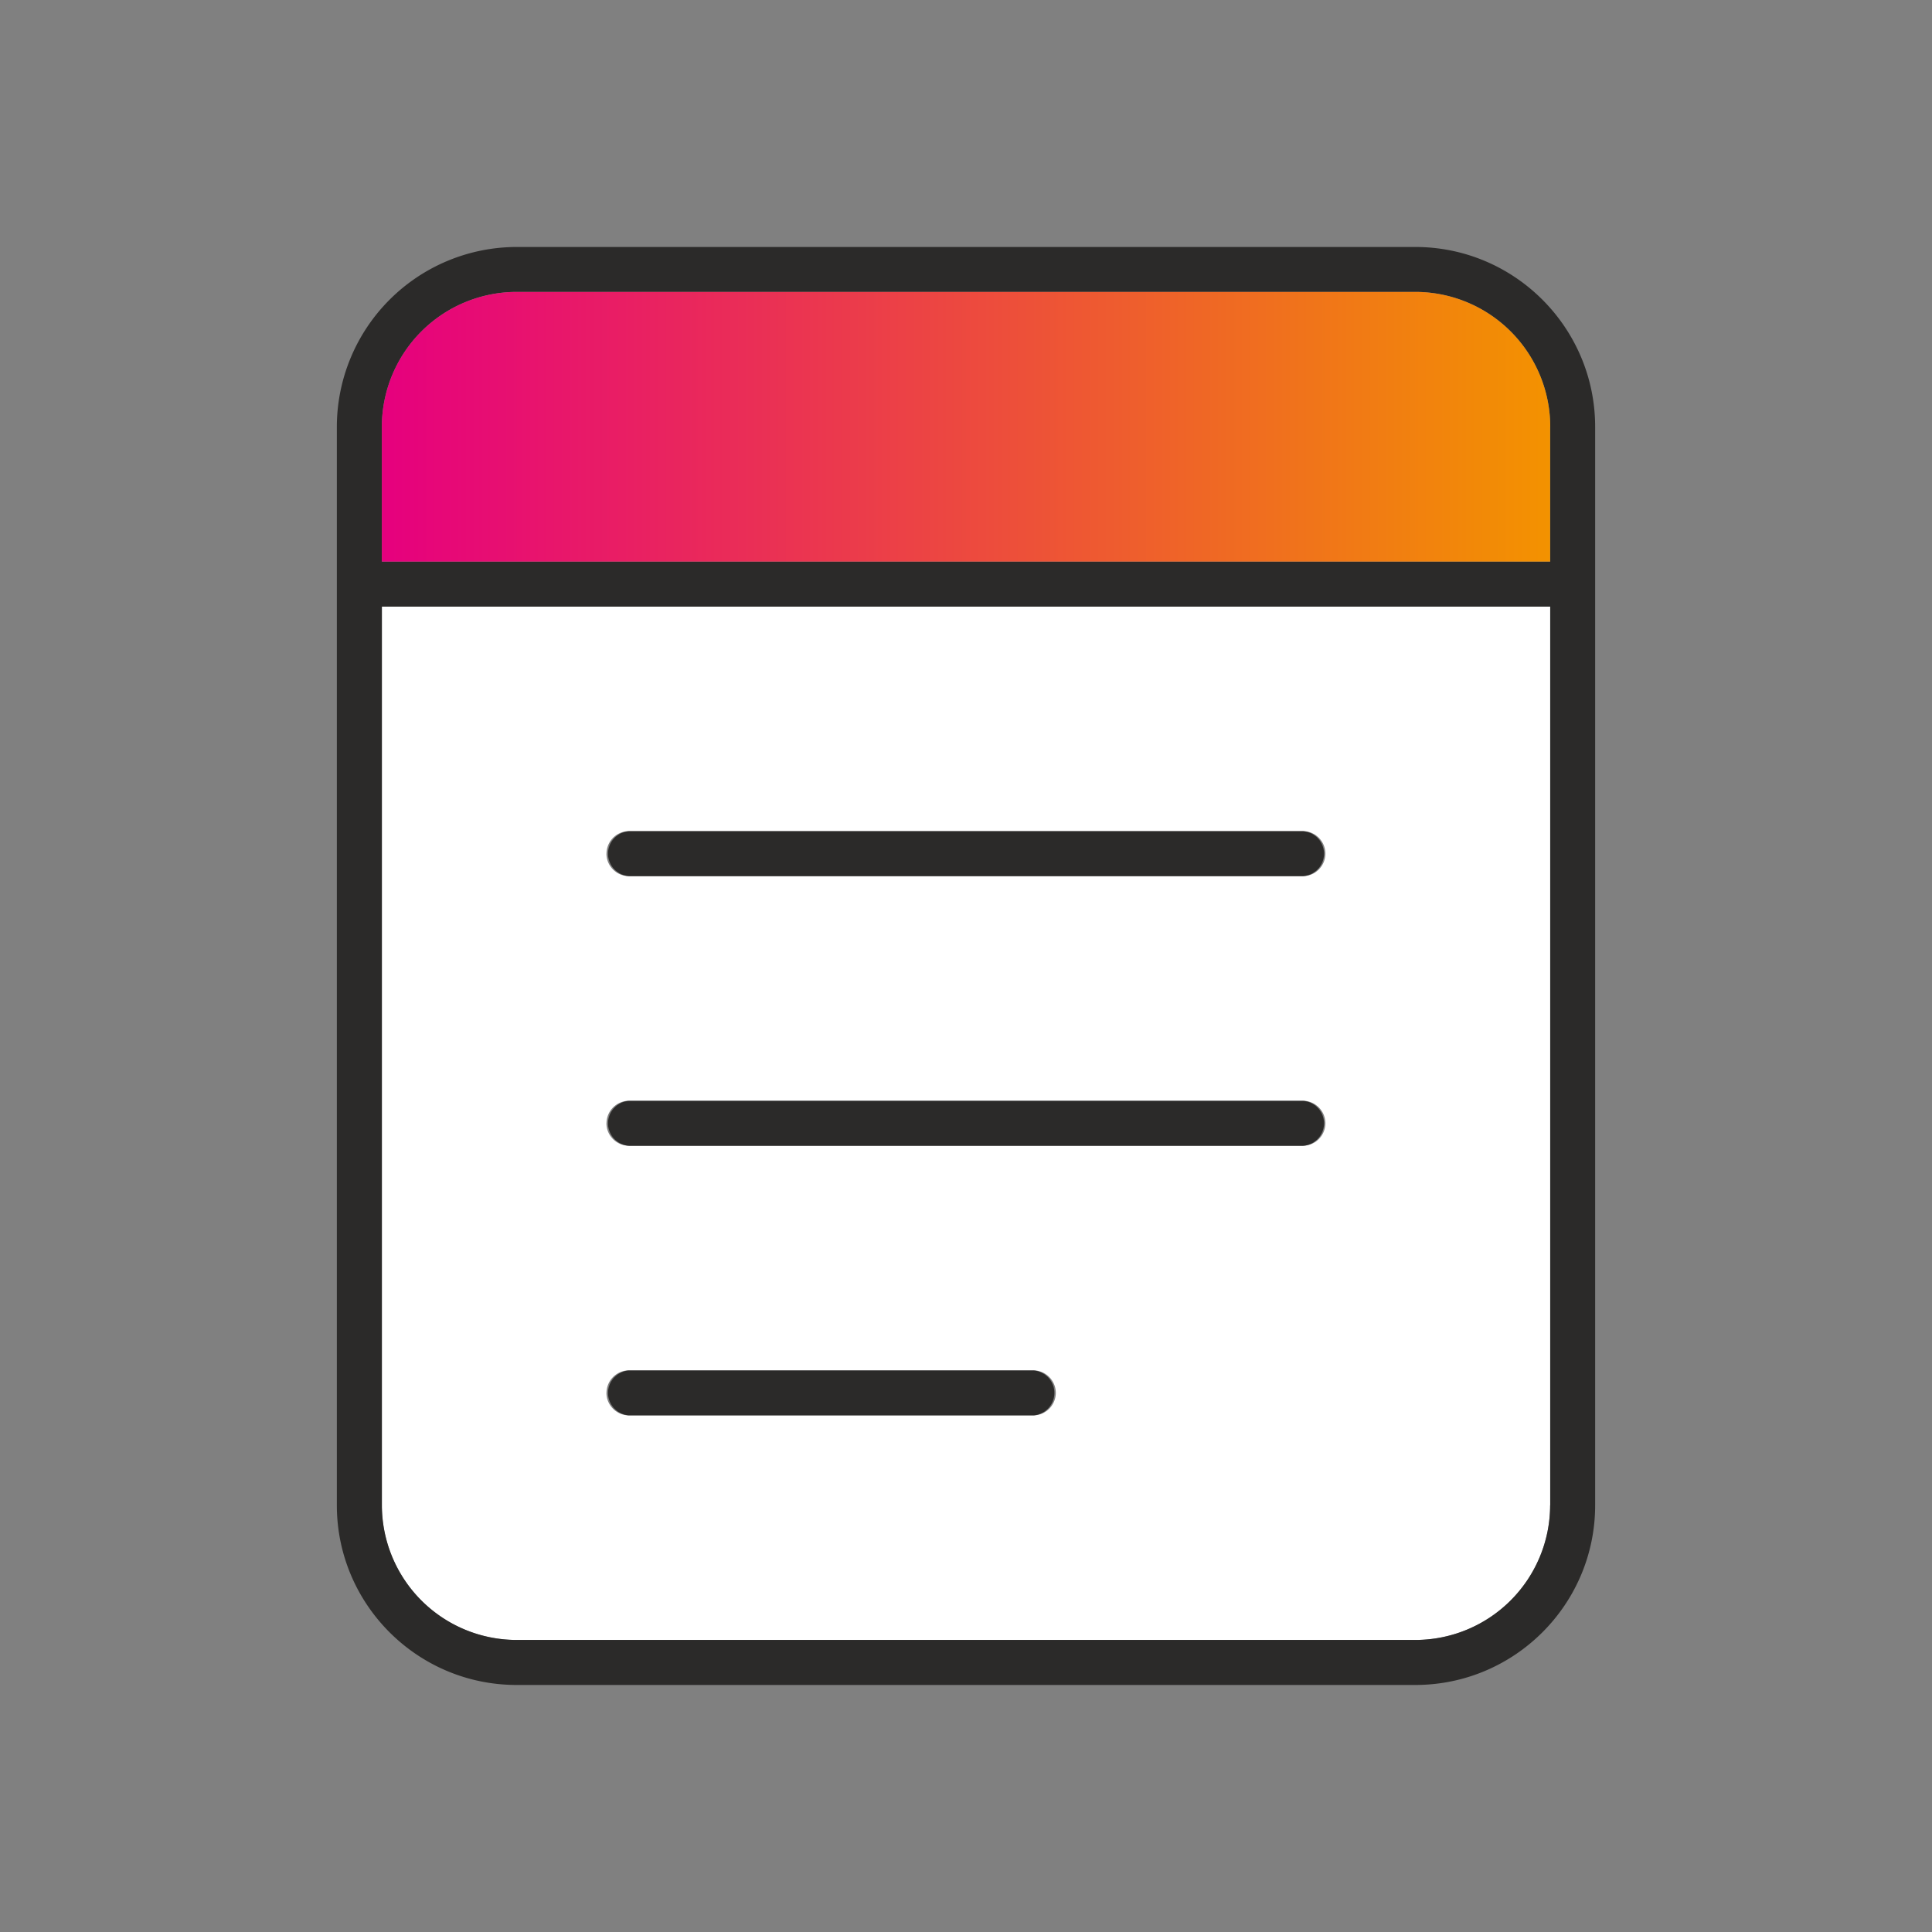 <?xml version="1.0" encoding="UTF-8"?> <svg xmlns="http://www.w3.org/2000/svg" width="37" height="37" fill="none" viewBox="0 0 37 37"><rect x="0" y="0" width="37" height="37" fill="#808080" stroke="none"/><path fill="#fff" d="M7.313 11.616h22.374v17.21a2.582 2.582 0 0 1-2.58 2.581H9.893a2.582 2.582 0 0 1-2.581-2.58v-17.21Zm4.301 4.733c0 .236.194.43.431.43h12.908a.433.433 0 0 0 .43-.43.433.433 0 0 0-.43-.432H12.045a.433.433 0 0 0-.43.432Zm0 5.163c0 .237.194.43.431.43h12.908a.433.433 0 0 0 .43-.43.433.433 0 0 0-.43-.431H12.045a.433.433 0 0 0-.43.43Zm0 5.163c0 .237.194.431.431.431h7.744a.433.433 0 0 0 .431-.43.433.433 0 0 0-.43-.432h-7.745a.433.433 0 0 0-.43.431Z"></path><path fill="#2B2A29" d="M19.791 26.246h-7.744a.431.431 0 0 0 0 .86h7.744a.431.431 0 0 0 0-.86Zm5.164-5.163H12.047a.431.431 0 0 0 0 .86h12.908a.431.431 0 0 0 0-.86Zm0-5.164H12.047a.431.431 0 0 0 0 .86h12.908a.431.431 0 0 0 0-.86Zm2.15-11.189H9.894a3.448 3.448 0 0 0-3.443 3.445v20.652c0 1.9 1.545 3.442 3.443 3.442h17.21c1.9 0 3.445-1.542 3.445-3.442V8.175c0-1.9-1.544-3.445-3.444-3.445Zm2.582 24.097a2.584 2.584 0 0 1-2.584 2.58H9.894a2.583 2.583 0 0 1-2.58-2.58V11.618h22.375v17.21l-.002-.001Zm0-18.071H7.313v-2.58A2.585 2.585 0 0 1 9.894 5.59h17.21a2.586 2.586 0 0 1 2.585 2.584v2.58h-.002Zm-17.641 6.023h12.907a.431.431 0 0 0 0-.86H12.046a.431.431 0 0 0 0 .86Zm0 5.164h12.907a.431.431 0 0 0 0-.86H12.046a.431.431 0 0 0 0 .86Zm0 5.163h7.744a.431.431 0 0 0 0-.86h-7.744a.431.431 0 0 0 0 .86Zm0-10.327h12.907a.431.431 0 0 0 0-.86H12.046a.431.431 0 0 0 0 .86Zm12.909 4.304H12.047a.431.431 0 0 0 0 .86h12.908a.431.431 0 0 0 0-.86Zm-5.163 5.163h-7.745a.431.431 0 0 0 0 .86h7.744a.431.431 0 0 0 0-.86Z"></path><path fill="url(#a)" d="M29.687 8.175v2.58H7.313v-2.58a2.585 2.585 0 0 1 2.58-2.584h17.211a2.586 2.586 0 0 1 2.585 2.584h-.002Z"></path><defs><linearGradient id="a" x1="7.313" x2="29.687" y1="8.173" y2="8.173" gradientUnits="userSpaceOnUse"><stop stop-color="#E6007E"></stop><stop offset="1" stop-color="#F39200"></stop></linearGradient></defs></svg> 